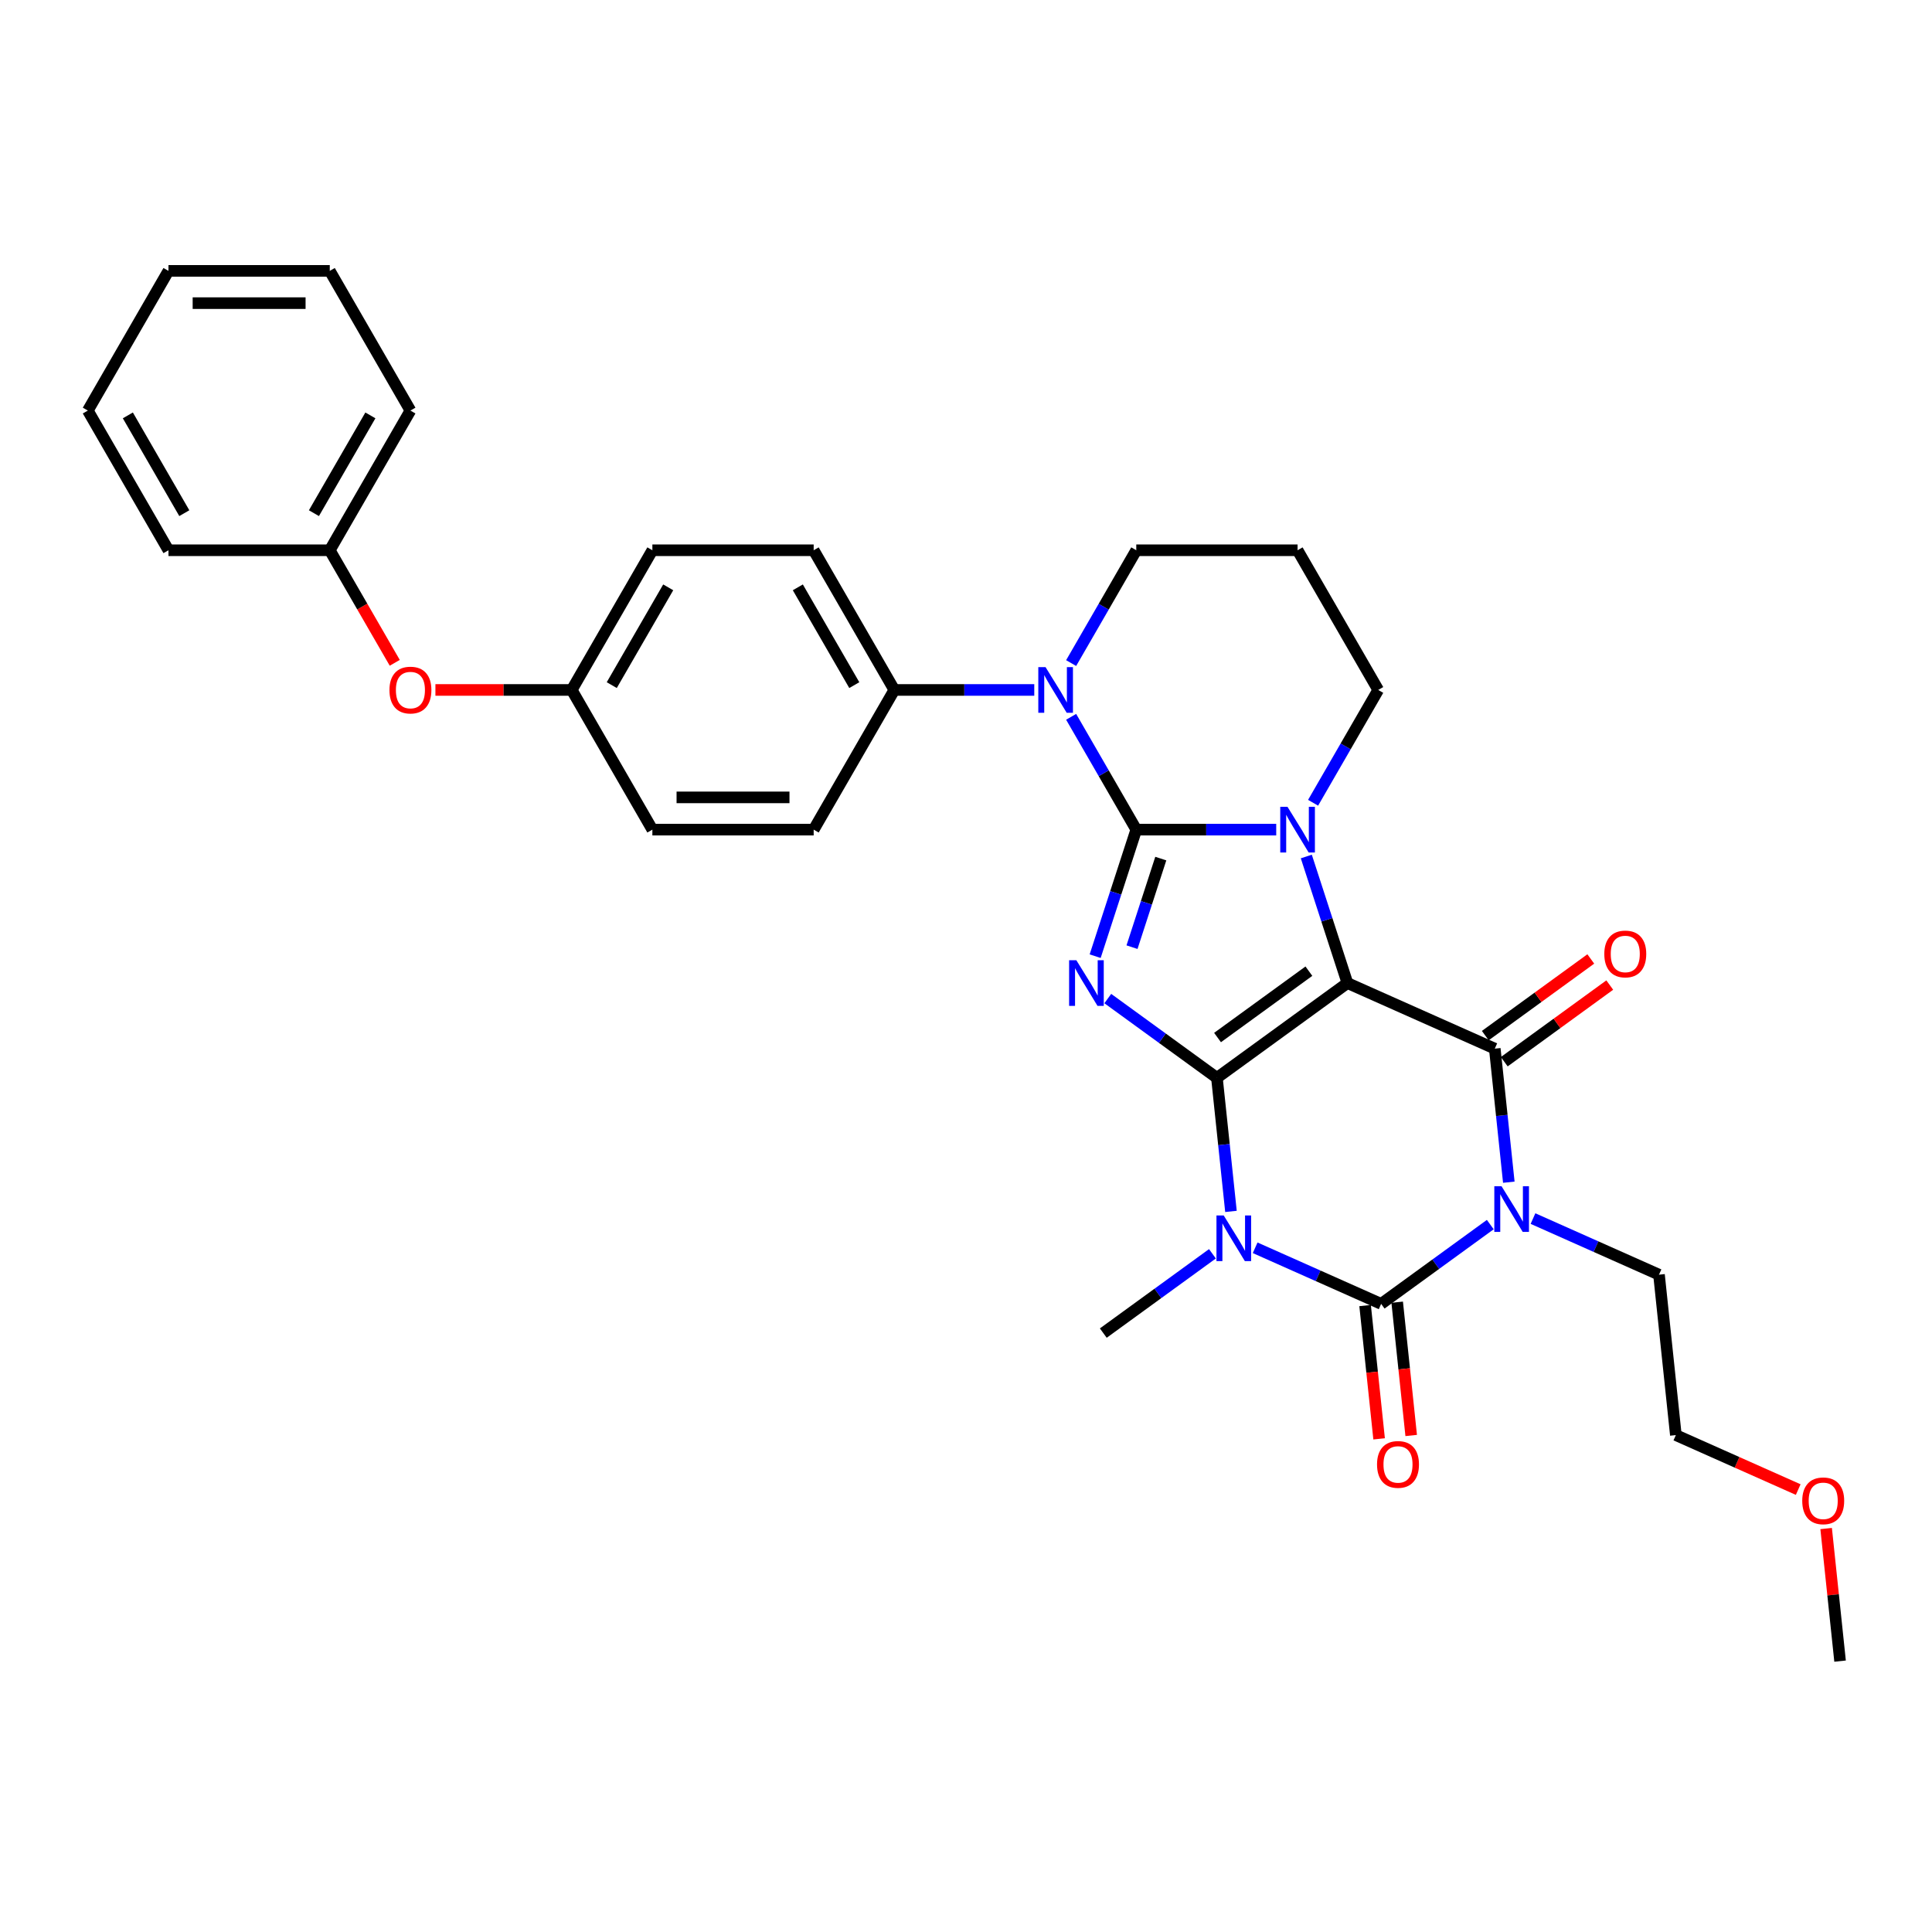 <?xml version='1.0' encoding='iso-8859-1'?>
<svg version='1.1' baseProfile='full'
              xmlns='http://www.w3.org/2000/svg'
                      xmlns:rdkit='http://www.rdkit.org/xml'
                      xmlns:xlink='http://www.w3.org/1999/xlink'
                  xml:space='preserve'
width='1000px' height='1000px' viewBox='0 0 1000 1000'>
<!-- END OF HEADER -->
<rect style='opacity:1.0;fill:#FFFFFF;stroke:none' width='1000' height='1000' x='0' y='0'> </rect>
<path class='bond-0' d='M 629.88,557.898 L 697.424,508.824' style='fill:none;fill-rule:evenodd;stroke:#000000;stroke-width:6px;stroke-linecap:butt;stroke-linejoin:miter;stroke-opacity:1' />
<path class='bond-0' d='M 630.197,537.028 L 677.478,502.676' style='fill:none;fill-rule:evenodd;stroke:#000000;stroke-width:6px;stroke-linecap:butt;stroke-linejoin:miter;stroke-opacity:1' />
<path class='bond-2' d='M 629.88,557.898 L 601.635,537.377' style='fill:none;fill-rule:evenodd;stroke:#000000;stroke-width:6px;stroke-linecap:butt;stroke-linejoin:miter;stroke-opacity:1' />
<path class='bond-2' d='M 601.635,537.377 L 573.389,516.855' style='fill:none;fill-rule:evenodd;stroke:#0000FF;stroke-width:6px;stroke-linecap:butt;stroke-linejoin:miter;stroke-opacity:1' />
<path class='bond-3' d='M 629.88,557.898 L 633.512,592.459' style='fill:none;fill-rule:evenodd;stroke:#000000;stroke-width:6px;stroke-linecap:butt;stroke-linejoin:miter;stroke-opacity:1' />
<path class='bond-3' d='M 633.512,592.459 L 637.145,627.021' style='fill:none;fill-rule:evenodd;stroke:#0000FF;stroke-width:6px;stroke-linecap:butt;stroke-linejoin:miter;stroke-opacity:1' />
<path class='bond-4' d='M 697.424,508.824 L 686.784,476.077' style='fill:none;fill-rule:evenodd;stroke:#000000;stroke-width:6px;stroke-linecap:butt;stroke-linejoin:miter;stroke-opacity:1' />
<path class='bond-4' d='M 686.784,476.077 L 676.144,443.33' style='fill:none;fill-rule:evenodd;stroke:#0000FF;stroke-width:6px;stroke-linecap:butt;stroke-linejoin:miter;stroke-opacity:1' />
<path class='bond-7' d='M 697.424,508.824 L 773.695,542.782' style='fill:none;fill-rule:evenodd;stroke:#000000;stroke-width:6px;stroke-linecap:butt;stroke-linejoin:miter;stroke-opacity:1' />
<path class='bond-1' d='M 588.135,429.421 L 577.495,462.168' style='fill:none;fill-rule:evenodd;stroke:#000000;stroke-width:6px;stroke-linecap:butt;stroke-linejoin:miter;stroke-opacity:1' />
<path class='bond-1' d='M 577.495,462.168 L 566.855,494.915' style='fill:none;fill-rule:evenodd;stroke:#0000FF;stroke-width:6px;stroke-linecap:butt;stroke-linejoin:miter;stroke-opacity:1' />
<path class='bond-1' d='M 600.824,444.405 L 593.376,467.328' style='fill:none;fill-rule:evenodd;stroke:#000000;stroke-width:6px;stroke-linecap:butt;stroke-linejoin:miter;stroke-opacity:1' />
<path class='bond-1' d='M 593.376,467.328 L 585.927,490.251' style='fill:none;fill-rule:evenodd;stroke:#0000FF;stroke-width:6px;stroke-linecap:butt;stroke-linejoin:miter;stroke-opacity:1' />
<path class='bond-8' d='M 588.135,429.421 L 571.278,400.224' style='fill:none;fill-rule:evenodd;stroke:#000000;stroke-width:6px;stroke-linecap:butt;stroke-linejoin:miter;stroke-opacity:1' />
<path class='bond-8' d='M 571.278,400.224 L 554.421,371.026' style='fill:none;fill-rule:evenodd;stroke:#0000FF;stroke-width:6px;stroke-linecap:butt;stroke-linejoin:miter;stroke-opacity:1' />
<path class='bond-33' d='M 588.135,429.421 L 624.353,429.421' style='fill:none;fill-rule:evenodd;stroke:#000000;stroke-width:6px;stroke-linecap:butt;stroke-linejoin:miter;stroke-opacity:1' />
<path class='bond-33' d='M 624.353,429.421 L 660.57,429.421' style='fill:none;fill-rule:evenodd;stroke:#0000FF;stroke-width:6px;stroke-linecap:butt;stroke-linejoin:miter;stroke-opacity:1' />
<path class='bond-6' d='M 649.661,645.851 L 682.269,660.37' style='fill:none;fill-rule:evenodd;stroke:#0000FF;stroke-width:6px;stroke-linecap:butt;stroke-linejoin:miter;stroke-opacity:1' />
<path class='bond-6' d='M 682.269,660.37 L 714.878,674.888' style='fill:none;fill-rule:evenodd;stroke:#000000;stroke-width:6px;stroke-linecap:butt;stroke-linejoin:miter;stroke-opacity:1' />
<path class='bond-14' d='M 627.553,648.961 L 599.308,669.482' style='fill:none;fill-rule:evenodd;stroke:#0000FF;stroke-width:6px;stroke-linecap:butt;stroke-linejoin:miter;stroke-opacity:1' />
<path class='bond-14' d='M 599.308,669.482 L 571.062,690.004' style='fill:none;fill-rule:evenodd;stroke:#000000;stroke-width:6px;stroke-linecap:butt;stroke-linejoin:miter;stroke-opacity:1' />
<path class='bond-12' d='M 679.655,415.512 L 696.512,386.314' style='fill:none;fill-rule:evenodd;stroke:#0000FF;stroke-width:6px;stroke-linecap:butt;stroke-linejoin:miter;stroke-opacity:1' />
<path class='bond-12' d='M 696.512,386.314 L 713.369,357.117' style='fill:none;fill-rule:evenodd;stroke:#000000;stroke-width:6px;stroke-linecap:butt;stroke-linejoin:miter;stroke-opacity:1' />
<path class='bond-5' d='M 771.368,633.845 L 743.123,654.367' style='fill:none;fill-rule:evenodd;stroke:#0000FF;stroke-width:6px;stroke-linecap:butt;stroke-linejoin:miter;stroke-opacity:1' />
<path class='bond-5' d='M 743.123,654.367 L 714.878,674.888' style='fill:none;fill-rule:evenodd;stroke:#000000;stroke-width:6px;stroke-linecap:butt;stroke-linejoin:miter;stroke-opacity:1' />
<path class='bond-13' d='M 793.476,630.736 L 826.085,645.254' style='fill:none;fill-rule:evenodd;stroke:#0000FF;stroke-width:6px;stroke-linecap:butt;stroke-linejoin:miter;stroke-opacity:1' />
<path class='bond-13' d='M 826.085,645.254 L 858.694,659.772' style='fill:none;fill-rule:evenodd;stroke:#000000;stroke-width:6px;stroke-linecap:butt;stroke-linejoin:miter;stroke-opacity:1' />
<path class='bond-32' d='M 780.96,611.905 L 777.328,577.344' style='fill:none;fill-rule:evenodd;stroke:#0000FF;stroke-width:6px;stroke-linecap:butt;stroke-linejoin:miter;stroke-opacity:1' />
<path class='bond-32' d='M 777.328,577.344 L 773.695,542.782' style='fill:none;fill-rule:evenodd;stroke:#000000;stroke-width:6px;stroke-linecap:butt;stroke-linejoin:miter;stroke-opacity:1' />
<path class='bond-10' d='M 706.575,675.761 L 710.2,710.255' style='fill:none;fill-rule:evenodd;stroke:#000000;stroke-width:6px;stroke-linecap:butt;stroke-linejoin:miter;stroke-opacity:1' />
<path class='bond-10' d='M 710.2,710.255 L 713.826,744.75' style='fill:none;fill-rule:evenodd;stroke:#FF0000;stroke-width:6px;stroke-linecap:butt;stroke-linejoin:miter;stroke-opacity:1' />
<path class='bond-10' d='M 723.181,674.015 L 726.807,708.51' style='fill:none;fill-rule:evenodd;stroke:#000000;stroke-width:6px;stroke-linecap:butt;stroke-linejoin:miter;stroke-opacity:1' />
<path class='bond-10' d='M 726.807,708.51 L 730.432,743.004' style='fill:none;fill-rule:evenodd;stroke:#FF0000;stroke-width:6px;stroke-linecap:butt;stroke-linejoin:miter;stroke-opacity:1' />
<path class='bond-11' d='M 778.603,549.537 L 805.904,529.701' style='fill:none;fill-rule:evenodd;stroke:#000000;stroke-width:6px;stroke-linecap:butt;stroke-linejoin:miter;stroke-opacity:1' />
<path class='bond-11' d='M 805.904,529.701 L 833.206,509.865' style='fill:none;fill-rule:evenodd;stroke:#FF0000;stroke-width:6px;stroke-linecap:butt;stroke-linejoin:miter;stroke-opacity:1' />
<path class='bond-11' d='M 768.788,536.028 L 796.09,516.192' style='fill:none;fill-rule:evenodd;stroke:#000000;stroke-width:6px;stroke-linecap:butt;stroke-linejoin:miter;stroke-opacity:1' />
<path class='bond-11' d='M 796.09,516.192 L 823.391,496.356' style='fill:none;fill-rule:evenodd;stroke:#FF0000;stroke-width:6px;stroke-linecap:butt;stroke-linejoin:miter;stroke-opacity:1' />
<path class='bond-9' d='M 535.336,357.117 L 499.119,357.117' style='fill:none;fill-rule:evenodd;stroke:#0000FF;stroke-width:6px;stroke-linecap:butt;stroke-linejoin:miter;stroke-opacity:1' />
<path class='bond-9' d='M 499.119,357.117 L 462.901,357.117' style='fill:none;fill-rule:evenodd;stroke:#000000;stroke-width:6px;stroke-linecap:butt;stroke-linejoin:miter;stroke-opacity:1' />
<path class='bond-18' d='M 554.421,343.208 L 571.278,314.011' style='fill:none;fill-rule:evenodd;stroke:#0000FF;stroke-width:6px;stroke-linecap:butt;stroke-linejoin:miter;stroke-opacity:1' />
<path class='bond-18' d='M 571.278,314.011 L 588.135,284.813' style='fill:none;fill-rule:evenodd;stroke:#000000;stroke-width:6px;stroke-linecap:butt;stroke-linejoin:miter;stroke-opacity:1' />
<path class='bond-16' d='M 462.901,357.117 L 421.156,284.813' style='fill:none;fill-rule:evenodd;stroke:#000000;stroke-width:6px;stroke-linecap:butt;stroke-linejoin:miter;stroke-opacity:1' />
<path class='bond-16' d='M 442.179,354.621 L 412.957,304.008' style='fill:none;fill-rule:evenodd;stroke:#000000;stroke-width:6px;stroke-linecap:butt;stroke-linejoin:miter;stroke-opacity:1' />
<path class='bond-17' d='M 462.901,357.117 L 421.156,429.421' style='fill:none;fill-rule:evenodd;stroke:#000000;stroke-width:6px;stroke-linecap:butt;stroke-linejoin:miter;stroke-opacity:1' />
<path class='bond-19' d='M 713.369,357.117 L 671.624,284.813' style='fill:none;fill-rule:evenodd;stroke:#000000;stroke-width:6px;stroke-linecap:butt;stroke-linejoin:miter;stroke-opacity:1' />
<path class='bond-25' d='M 858.694,659.772 L 867.421,742.804' style='fill:none;fill-rule:evenodd;stroke:#000000;stroke-width:6px;stroke-linecap:butt;stroke-linejoin:miter;stroke-opacity:1' />
<path class='bond-15' d='M 225.374,357.117 L 260.648,357.117' style='fill:none;fill-rule:evenodd;stroke:#FF0000;stroke-width:6px;stroke-linecap:butt;stroke-linejoin:miter;stroke-opacity:1' />
<path class='bond-15' d='M 260.648,357.117 L 295.922,357.117' style='fill:none;fill-rule:evenodd;stroke:#000000;stroke-width:6px;stroke-linecap:butt;stroke-linejoin:miter;stroke-opacity:1' />
<path class='bond-23' d='M 204.325,343.074 L 187.507,313.944' style='fill:none;fill-rule:evenodd;stroke:#FF0000;stroke-width:6px;stroke-linecap:butt;stroke-linejoin:miter;stroke-opacity:1' />
<path class='bond-23' d='M 187.507,313.944 L 170.689,284.813' style='fill:none;fill-rule:evenodd;stroke:#000000;stroke-width:6px;stroke-linecap:butt;stroke-linejoin:miter;stroke-opacity:1' />
<path class='bond-21' d='M 421.156,284.813 L 337.667,284.813' style='fill:none;fill-rule:evenodd;stroke:#000000;stroke-width:6px;stroke-linecap:butt;stroke-linejoin:miter;stroke-opacity:1' />
<path class='bond-22' d='M 421.156,429.421 L 337.667,429.421' style='fill:none;fill-rule:evenodd;stroke:#000000;stroke-width:6px;stroke-linecap:butt;stroke-linejoin:miter;stroke-opacity:1' />
<path class='bond-22' d='M 408.633,412.723 L 350.191,412.723' style='fill:none;fill-rule:evenodd;stroke:#000000;stroke-width:6px;stroke-linecap:butt;stroke-linejoin:miter;stroke-opacity:1' />
<path class='bond-34' d='M 588.135,284.813 L 671.624,284.813' style='fill:none;fill-rule:evenodd;stroke:#000000;stroke-width:6px;stroke-linecap:butt;stroke-linejoin:miter;stroke-opacity:1' />
<path class='bond-20' d='M 295.922,357.117 L 337.667,429.421' style='fill:none;fill-rule:evenodd;stroke:#000000;stroke-width:6px;stroke-linecap:butt;stroke-linejoin:miter;stroke-opacity:1' />
<path class='bond-35' d='M 295.922,357.117 L 337.667,284.813' style='fill:none;fill-rule:evenodd;stroke:#000000;stroke-width:6px;stroke-linecap:butt;stroke-linejoin:miter;stroke-opacity:1' />
<path class='bond-35' d='M 316.645,354.621 L 345.866,304.008' style='fill:none;fill-rule:evenodd;stroke:#000000;stroke-width:6px;stroke-linecap:butt;stroke-linejoin:miter;stroke-opacity:1' />
<path class='bond-26' d='M 170.689,284.813 L 212.433,212.509' style='fill:none;fill-rule:evenodd;stroke:#000000;stroke-width:6px;stroke-linecap:butt;stroke-linejoin:miter;stroke-opacity:1' />
<path class='bond-26' d='M 162.489,265.619 L 191.711,215.006' style='fill:none;fill-rule:evenodd;stroke:#000000;stroke-width:6px;stroke-linecap:butt;stroke-linejoin:miter;stroke-opacity:1' />
<path class='bond-27' d='M 170.689,284.813 L 87.199,284.813' style='fill:none;fill-rule:evenodd;stroke:#000000;stroke-width:6px;stroke-linecap:butt;stroke-linejoin:miter;stroke-opacity:1' />
<path class='bond-24' d='M 930.751,771.001 L 899.086,756.903' style='fill:none;fill-rule:evenodd;stroke:#FF0000;stroke-width:6px;stroke-linecap:butt;stroke-linejoin:miter;stroke-opacity:1' />
<path class='bond-24' d='M 899.086,756.903 L 867.421,742.804' style='fill:none;fill-rule:evenodd;stroke:#000000;stroke-width:6px;stroke-linecap:butt;stroke-linejoin:miter;stroke-opacity:1' />
<path class='bond-28' d='M 945.206,791.173 L 948.813,825.484' style='fill:none;fill-rule:evenodd;stroke:#FF0000;stroke-width:6px;stroke-linecap:butt;stroke-linejoin:miter;stroke-opacity:1' />
<path class='bond-28' d='M 948.813,825.484 L 952.419,859.794' style='fill:none;fill-rule:evenodd;stroke:#000000;stroke-width:6px;stroke-linecap:butt;stroke-linejoin:miter;stroke-opacity:1' />
<path class='bond-30' d='M 212.433,212.509 L 170.689,140.206' style='fill:none;fill-rule:evenodd;stroke:#000000;stroke-width:6px;stroke-linecap:butt;stroke-linejoin:miter;stroke-opacity:1' />
<path class='bond-29' d='M 87.199,284.813 L 45.455,212.509' style='fill:none;fill-rule:evenodd;stroke:#000000;stroke-width:6px;stroke-linecap:butt;stroke-linejoin:miter;stroke-opacity:1' />
<path class='bond-29' d='M 95.398,265.619 L 66.177,215.006' style='fill:none;fill-rule:evenodd;stroke:#000000;stroke-width:6px;stroke-linecap:butt;stroke-linejoin:miter;stroke-opacity:1' />
<path class='bond-31' d='M 45.455,212.509 L 87.199,140.206' style='fill:none;fill-rule:evenodd;stroke:#000000;stroke-width:6px;stroke-linecap:butt;stroke-linejoin:miter;stroke-opacity:1' />
<path class='bond-36' d='M 170.689,140.206 L 87.199,140.206' style='fill:none;fill-rule:evenodd;stroke:#000000;stroke-width:6px;stroke-linecap:butt;stroke-linejoin:miter;stroke-opacity:1' />
<path class='bond-36' d='M 158.165,156.903 L 99.723,156.903' style='fill:none;fill-rule:evenodd;stroke:#000000;stroke-width:6px;stroke-linecap:butt;stroke-linejoin:miter;stroke-opacity:1' />
<path  class='atom-3' d='M 557.109 497.002
L 564.857 509.525
Q 565.625 510.761, 566.861 512.999
Q 568.096 515.236, 568.163 515.37
L 568.163 497.002
L 571.302 497.002
L 571.302 520.646
L 568.063 520.646
L 559.747 506.954
Q 558.779 505.351, 557.744 503.514
Q 556.742 501.677, 556.441 501.11
L 556.441 520.646
L 553.369 520.646
L 553.369 497.002
L 557.109 497.002
' fill='#0000FF'/>
<path  class='atom-4' d='M 633.38 629.108
L 641.128 641.631
Q 641.896 642.867, 643.132 645.104
Q 644.367 647.342, 644.434 647.475
L 644.434 629.108
L 647.573 629.108
L 647.573 652.752
L 644.334 652.752
L 636.019 639.06
Q 635.05 637.457, 634.015 635.62
Q 633.013 633.783, 632.712 633.215
L 632.712 652.752
L 629.64 652.752
L 629.64 629.108
L 633.38 629.108
' fill='#0000FF'/>
<path  class='atom-5' d='M 666.398 417.599
L 674.146 430.122
Q 674.914 431.358, 676.149 433.596
Q 677.385 435.833, 677.452 435.967
L 677.452 417.599
L 680.591 417.599
L 680.591 441.243
L 677.352 441.243
L 669.036 427.551
Q 668.068 425.948, 667.032 424.111
Q 666.031 422.274, 665.73 421.707
L 665.73 441.243
L 662.658 441.243
L 662.658 417.599
L 666.398 417.599
' fill='#0000FF'/>
<path  class='atom-6' d='M 777.196 613.992
L 784.944 626.516
Q 785.712 627.751, 786.947 629.989
Q 788.183 632.226, 788.25 632.36
L 788.25 613.992
L 791.389 613.992
L 791.389 637.636
L 788.15 637.636
L 779.834 623.944
Q 778.866 622.341, 777.83 620.504
Q 776.828 618.668, 776.528 618.1
L 776.528 637.636
L 773.456 637.636
L 773.456 613.992
L 777.196 613.992
' fill='#0000FF'/>
<path  class='atom-9' d='M 541.164 345.295
L 548.912 357.818
Q 549.68 359.054, 550.916 361.292
Q 552.151 363.529, 552.218 363.663
L 552.218 345.295
L 555.357 345.295
L 555.357 368.939
L 552.118 368.939
L 543.802 355.247
Q 542.834 353.644, 541.798 351.807
Q 540.797 349.97, 540.496 349.403
L 540.496 368.939
L 537.424 368.939
L 537.424 345.295
L 541.164 345.295
' fill='#0000FF'/>
<path  class='atom-11' d='M 712.751 757.987
Q 712.751 752.309, 715.557 749.137
Q 718.362 745.964, 723.605 745.964
Q 728.848 745.964, 731.653 749.137
Q 734.459 752.309, 734.459 757.987
Q 734.459 763.731, 731.62 767.004
Q 728.781 770.243, 723.605 770.243
Q 718.395 770.243, 715.557 767.004
Q 712.751 763.764, 712.751 757.987
M 723.605 767.571
Q 727.212 767.571, 729.149 765.167
Q 731.119 762.729, 731.119 757.987
Q 731.119 753.345, 729.149 751.007
Q 727.212 748.636, 723.605 748.636
Q 719.998 748.636, 718.028 750.974
Q 716.091 753.311, 716.091 757.987
Q 716.091 762.762, 718.028 765.167
Q 719.998 767.571, 723.605 767.571
' fill='#FF0000'/>
<path  class='atom-12' d='M 830.386 493.775
Q 830.386 488.098, 833.191 484.925
Q 835.996 481.753, 841.24 481.753
Q 846.483 481.753, 849.288 484.925
Q 852.093 488.098, 852.093 493.775
Q 852.093 499.519, 849.255 502.792
Q 846.416 506.031, 841.24 506.031
Q 836.03 506.031, 833.191 502.792
Q 830.386 499.553, 830.386 493.775
M 841.24 503.36
Q 844.846 503.36, 846.783 500.955
Q 848.754 498.517, 848.754 493.775
Q 848.754 489.133, 846.783 486.796
Q 844.846 484.424, 841.24 484.424
Q 837.633 484.424, 835.662 486.762
Q 833.725 489.1, 833.725 493.775
Q 833.725 498.551, 835.662 500.955
Q 837.633 503.36, 841.24 503.36
' fill='#FF0000'/>
<path  class='atom-16' d='M 201.58 357.184
Q 201.58 351.507, 204.385 348.334
Q 207.19 345.162, 212.433 345.162
Q 217.676 345.162, 220.482 348.334
Q 223.287 351.507, 223.287 357.184
Q 223.287 362.928, 220.448 366.201
Q 217.61 369.44, 212.433 369.44
Q 207.223 369.44, 204.385 366.201
Q 201.58 362.961, 201.58 357.184
M 212.433 366.769
Q 216.04 366.769, 217.977 364.364
Q 219.947 361.926, 219.947 357.184
Q 219.947 352.542, 217.977 350.204
Q 216.04 347.833, 212.433 347.833
Q 208.826 347.833, 206.856 350.171
Q 204.919 352.509, 204.919 357.184
Q 204.919 361.96, 206.856 364.364
Q 208.826 366.769, 212.433 366.769
' fill='#FF0000'/>
<path  class='atom-25' d='M 932.838 776.829
Q 932.838 771.152, 935.643 767.979
Q 938.449 764.807, 943.692 764.807
Q 948.935 764.807, 951.74 767.979
Q 954.545 771.152, 954.545 776.829
Q 954.545 782.573, 951.707 785.846
Q 948.868 789.085, 943.692 789.085
Q 938.482 789.085, 935.643 785.846
Q 932.838 782.607, 932.838 776.829
M 943.692 786.414
Q 947.299 786.414, 949.236 784.009
Q 951.206 781.571, 951.206 776.829
Q 951.206 772.187, 949.236 769.85
Q 947.299 767.478, 943.692 767.478
Q 940.085 767.478, 938.115 769.816
Q 936.178 772.154, 936.178 776.829
Q 936.178 781.605, 938.115 784.009
Q 940.085 786.414, 943.692 786.414
' fill='#FF0000'/>
</svg>
